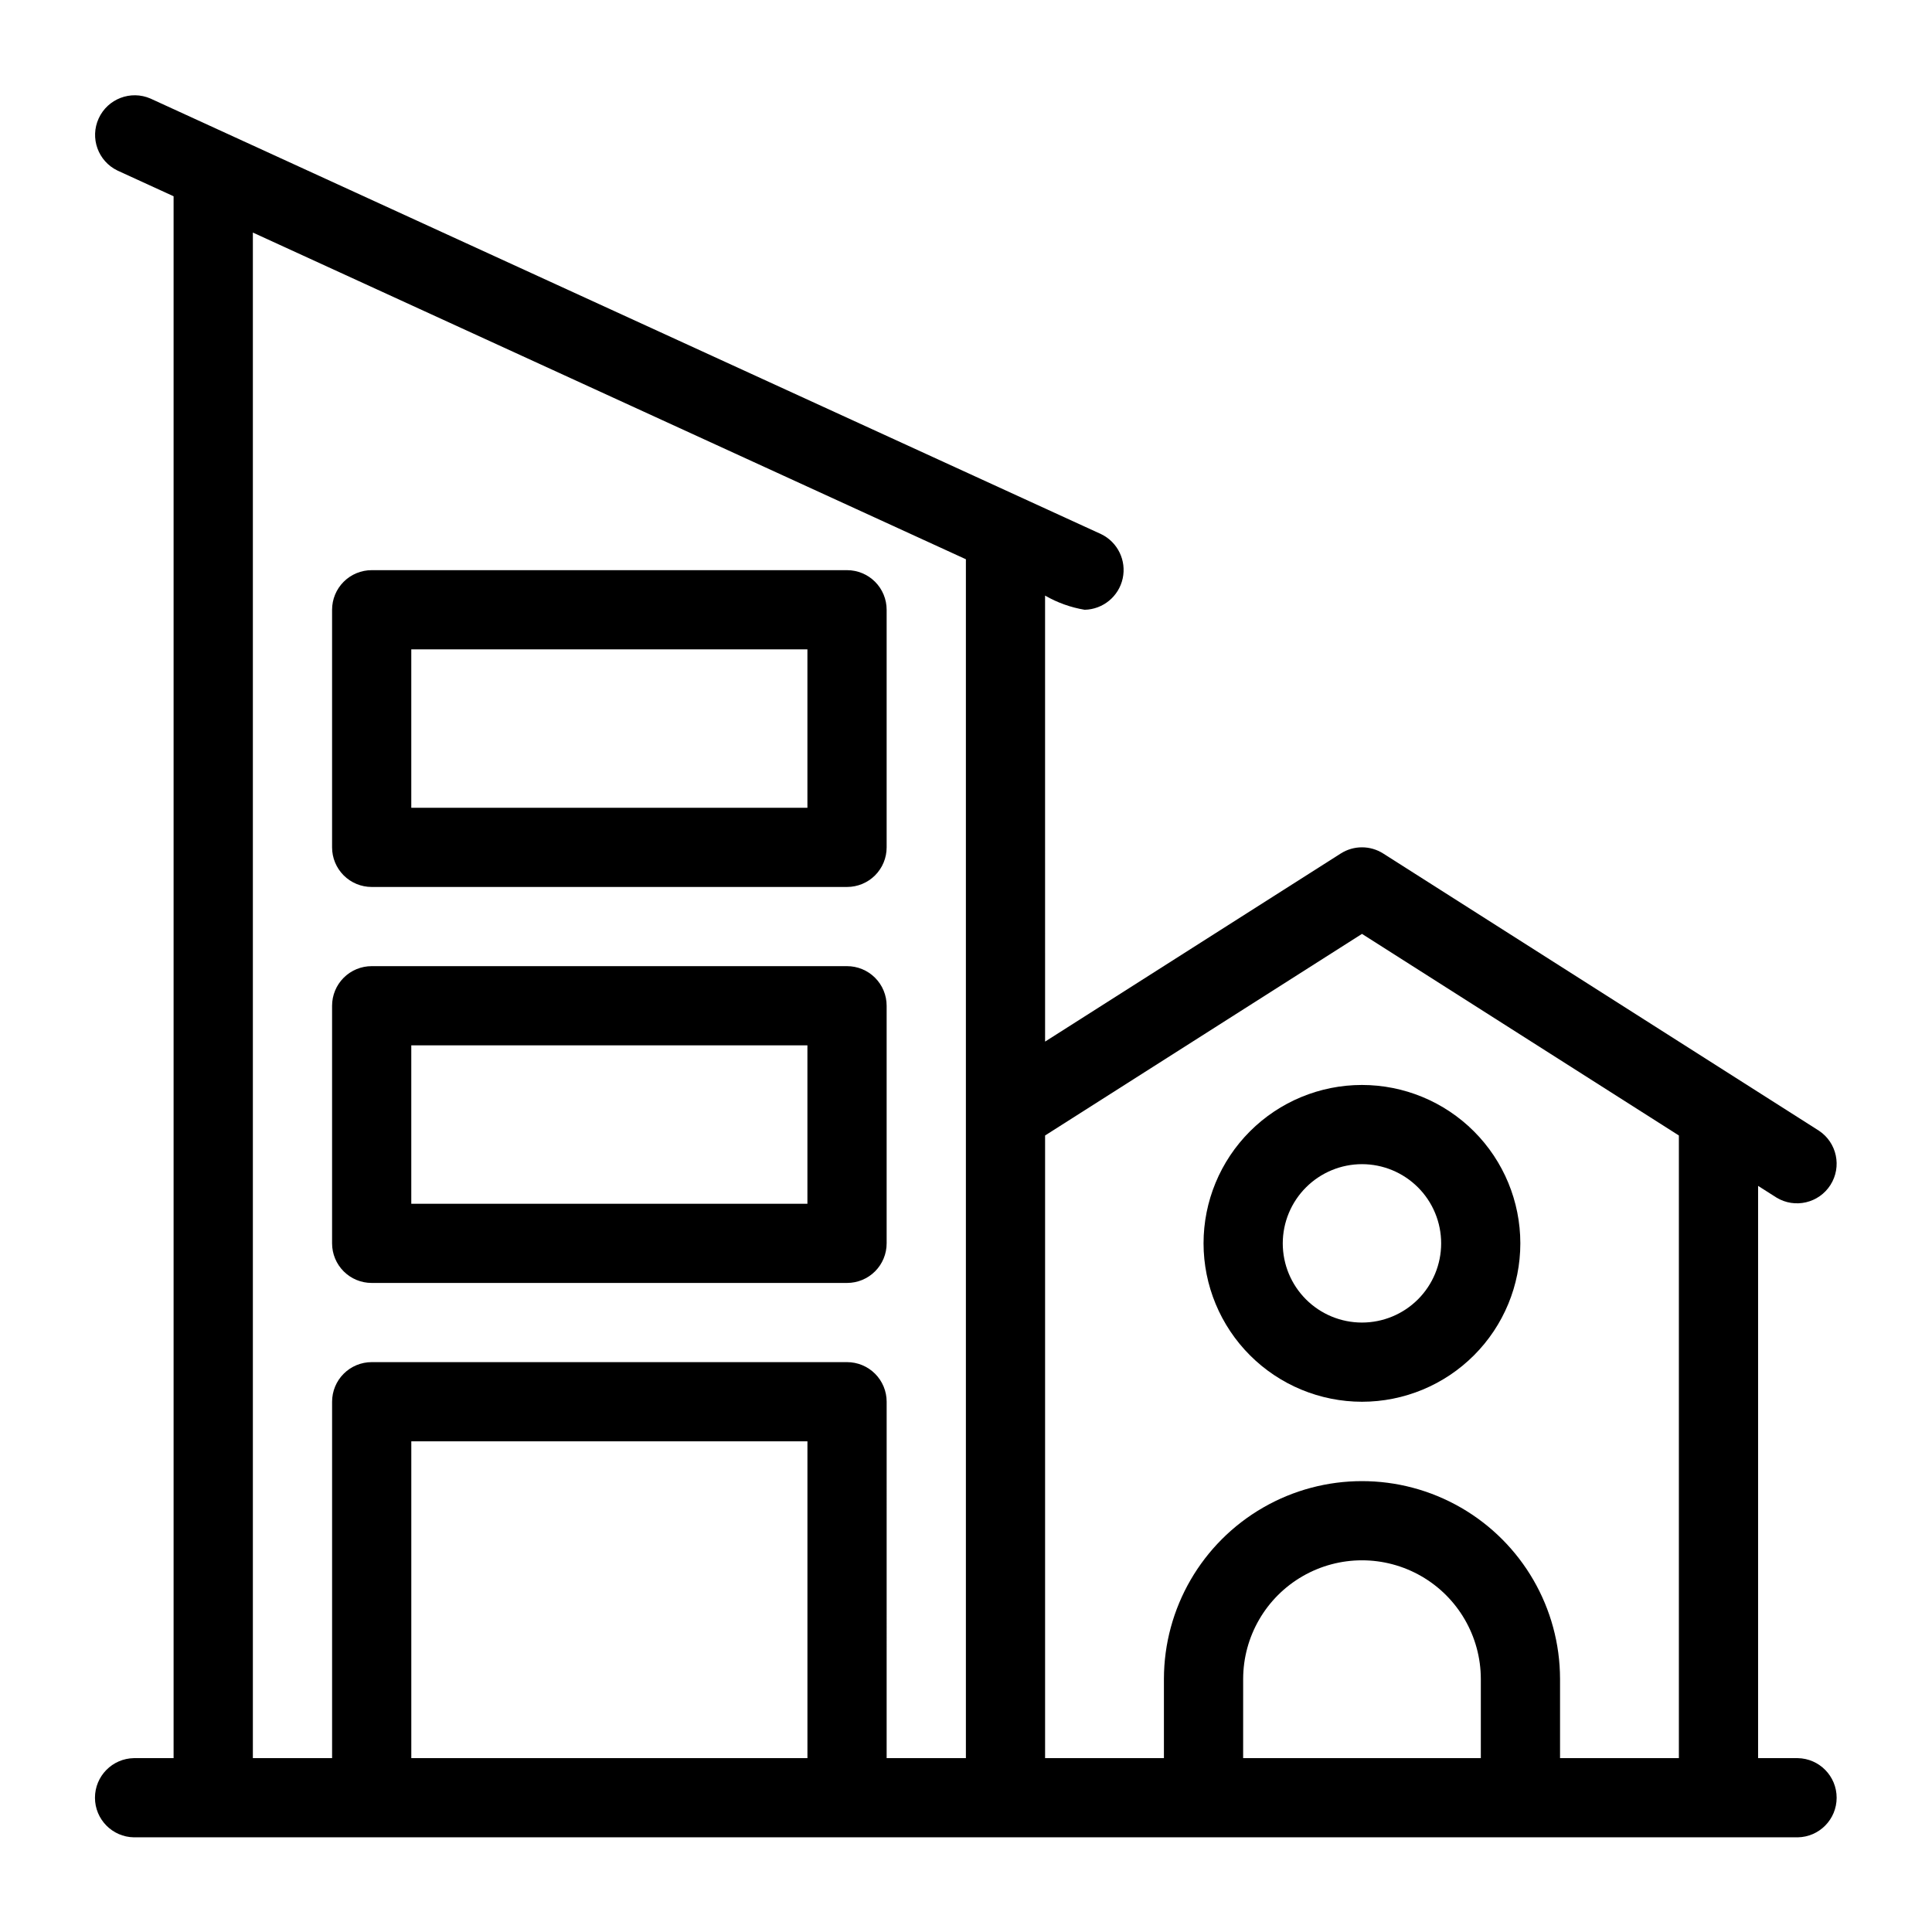 <?xml version="1.0" encoding="UTF-8"?>
<!-- The Best Svg Icon site in the world: iconSvg.co, Visit us! https://iconsvg.co -->
<svg fill="#000000" width="800px" height="800px" version="1.1" viewBox="144 144 512 512" xmlns="http://www.w3.org/2000/svg">
 <g>
  <path d="m620.41 609.92h-10.496v-151.65l4.859 3.09v0.004c4.883 2.969 11.242 1.488 14.312-3.332 3.07-4.82 1.719-11.211-3.039-14.379l-115.47-73.457c-3.441-2.195-7.84-2.195-11.277 0l-78.34 49.84-0.004-118.2c3.242 1.871 6.797 3.144 10.488 3.758 4.871-0.105 9.039-3.531 10.082-8.293 1.039-4.758-1.312-9.613-5.695-11.742l-251.95-115.44c-5.242-2.277-11.344 0.062-13.723 5.258-2.383 5.195-0.168 11.344 4.981 13.824l14.867 6.812v413.91h-10.496c-5.734 0.086-10.34 4.762-10.34 10.496s4.606 10.41 10.34 10.492h440.89c5.734-0.086 10.332-4.762 10.332-10.492 0-5.734-4.598-10.406-10.332-10.496zm-115.47-218.43 83.98 53.426v165h-31.492v-20.988c-0.027-18.734-10.035-36.031-26.266-45.391-16.23-9.363-36.215-9.363-52.445 0-16.227 9.359-26.238 26.656-26.266 45.391v20.988h-31.492v-165zm-251.94 218.43v-83.953h104.98v83.953zm125.97 0 0.004-94.445c0-2.785-1.105-5.453-3.074-7.422s-4.641-3.074-7.426-3.074h-125.97c-2.785 0-5.453 1.105-7.422 3.074s-3.074 4.637-3.074 7.422v94.445h-20.996v-404.29l188.96 86.578v317.71zm94.477 0 0.004-20.988c0.02-11.234 6.027-21.613 15.762-27.223 9.734-5.613 21.727-5.613 31.461 0 9.734 5.609 15.742 15.988 15.762 27.223v20.988z"/>
  <path d="m368.47 295.1h-125.97c-2.785 0-5.453 1.105-7.422 3.074s-3.074 4.637-3.074 7.422v62.965c0 2.785 1.105 5.453 3.074 7.422s4.637 3.074 7.422 3.07h125.97c2.785 0.004 5.457-1.102 7.426-3.07s3.074-4.637 3.074-7.422v-62.965c0-2.785-1.105-5.453-3.074-7.422s-4.641-3.074-7.426-3.074zm-10.496 62.965h-104.98v-41.977h104.98z"/>
  <path d="m368.47 400.04h-125.97c-2.785 0-5.453 1.105-7.422 3.074s-3.074 4.637-3.074 7.422v62.965c0 2.785 1.105 5.453 3.074 7.422s4.637 3.074 7.422 3.07h125.97c2.785 0.004 5.457-1.102 7.426-3.07s3.074-4.637 3.074-7.422v-62.965c0-2.785-1.105-5.453-3.074-7.422s-4.641-3.074-7.426-3.074zm-10.496 62.965h-104.98v-41.977h104.98z"/>
  <path d="m504.94 515.48c11.133-0.004 21.809-4.43 29.676-12.305 7.871-7.871 12.289-18.551 12.289-29.68-0.004-11.133-4.43-21.809-12.301-29.68-7.871-7.871-18.551-12.289-29.68-12.289-11.133 0-21.809 4.422-29.68 12.297-7.871 7.871-12.293 18.547-12.293 29.68 0.012 11.129 4.441 21.801 12.312 29.672s18.543 12.293 29.676 12.305zm0-62.965c5.566 0 10.902 2.215 14.84 6.152 3.934 3.934 6.144 9.273 6.141 14.84 0 5.566-2.211 10.902-6.148 14.84-3.938 3.934-9.273 6.144-14.84 6.144s-10.906-2.211-14.84-6.148c-3.938-3.938-6.148-9.273-6.148-14.84 0.008-5.566 2.223-10.902 6.16-14.836 3.938-3.934 9.27-6.148 14.836-6.152z"/>
 </g>
</svg>